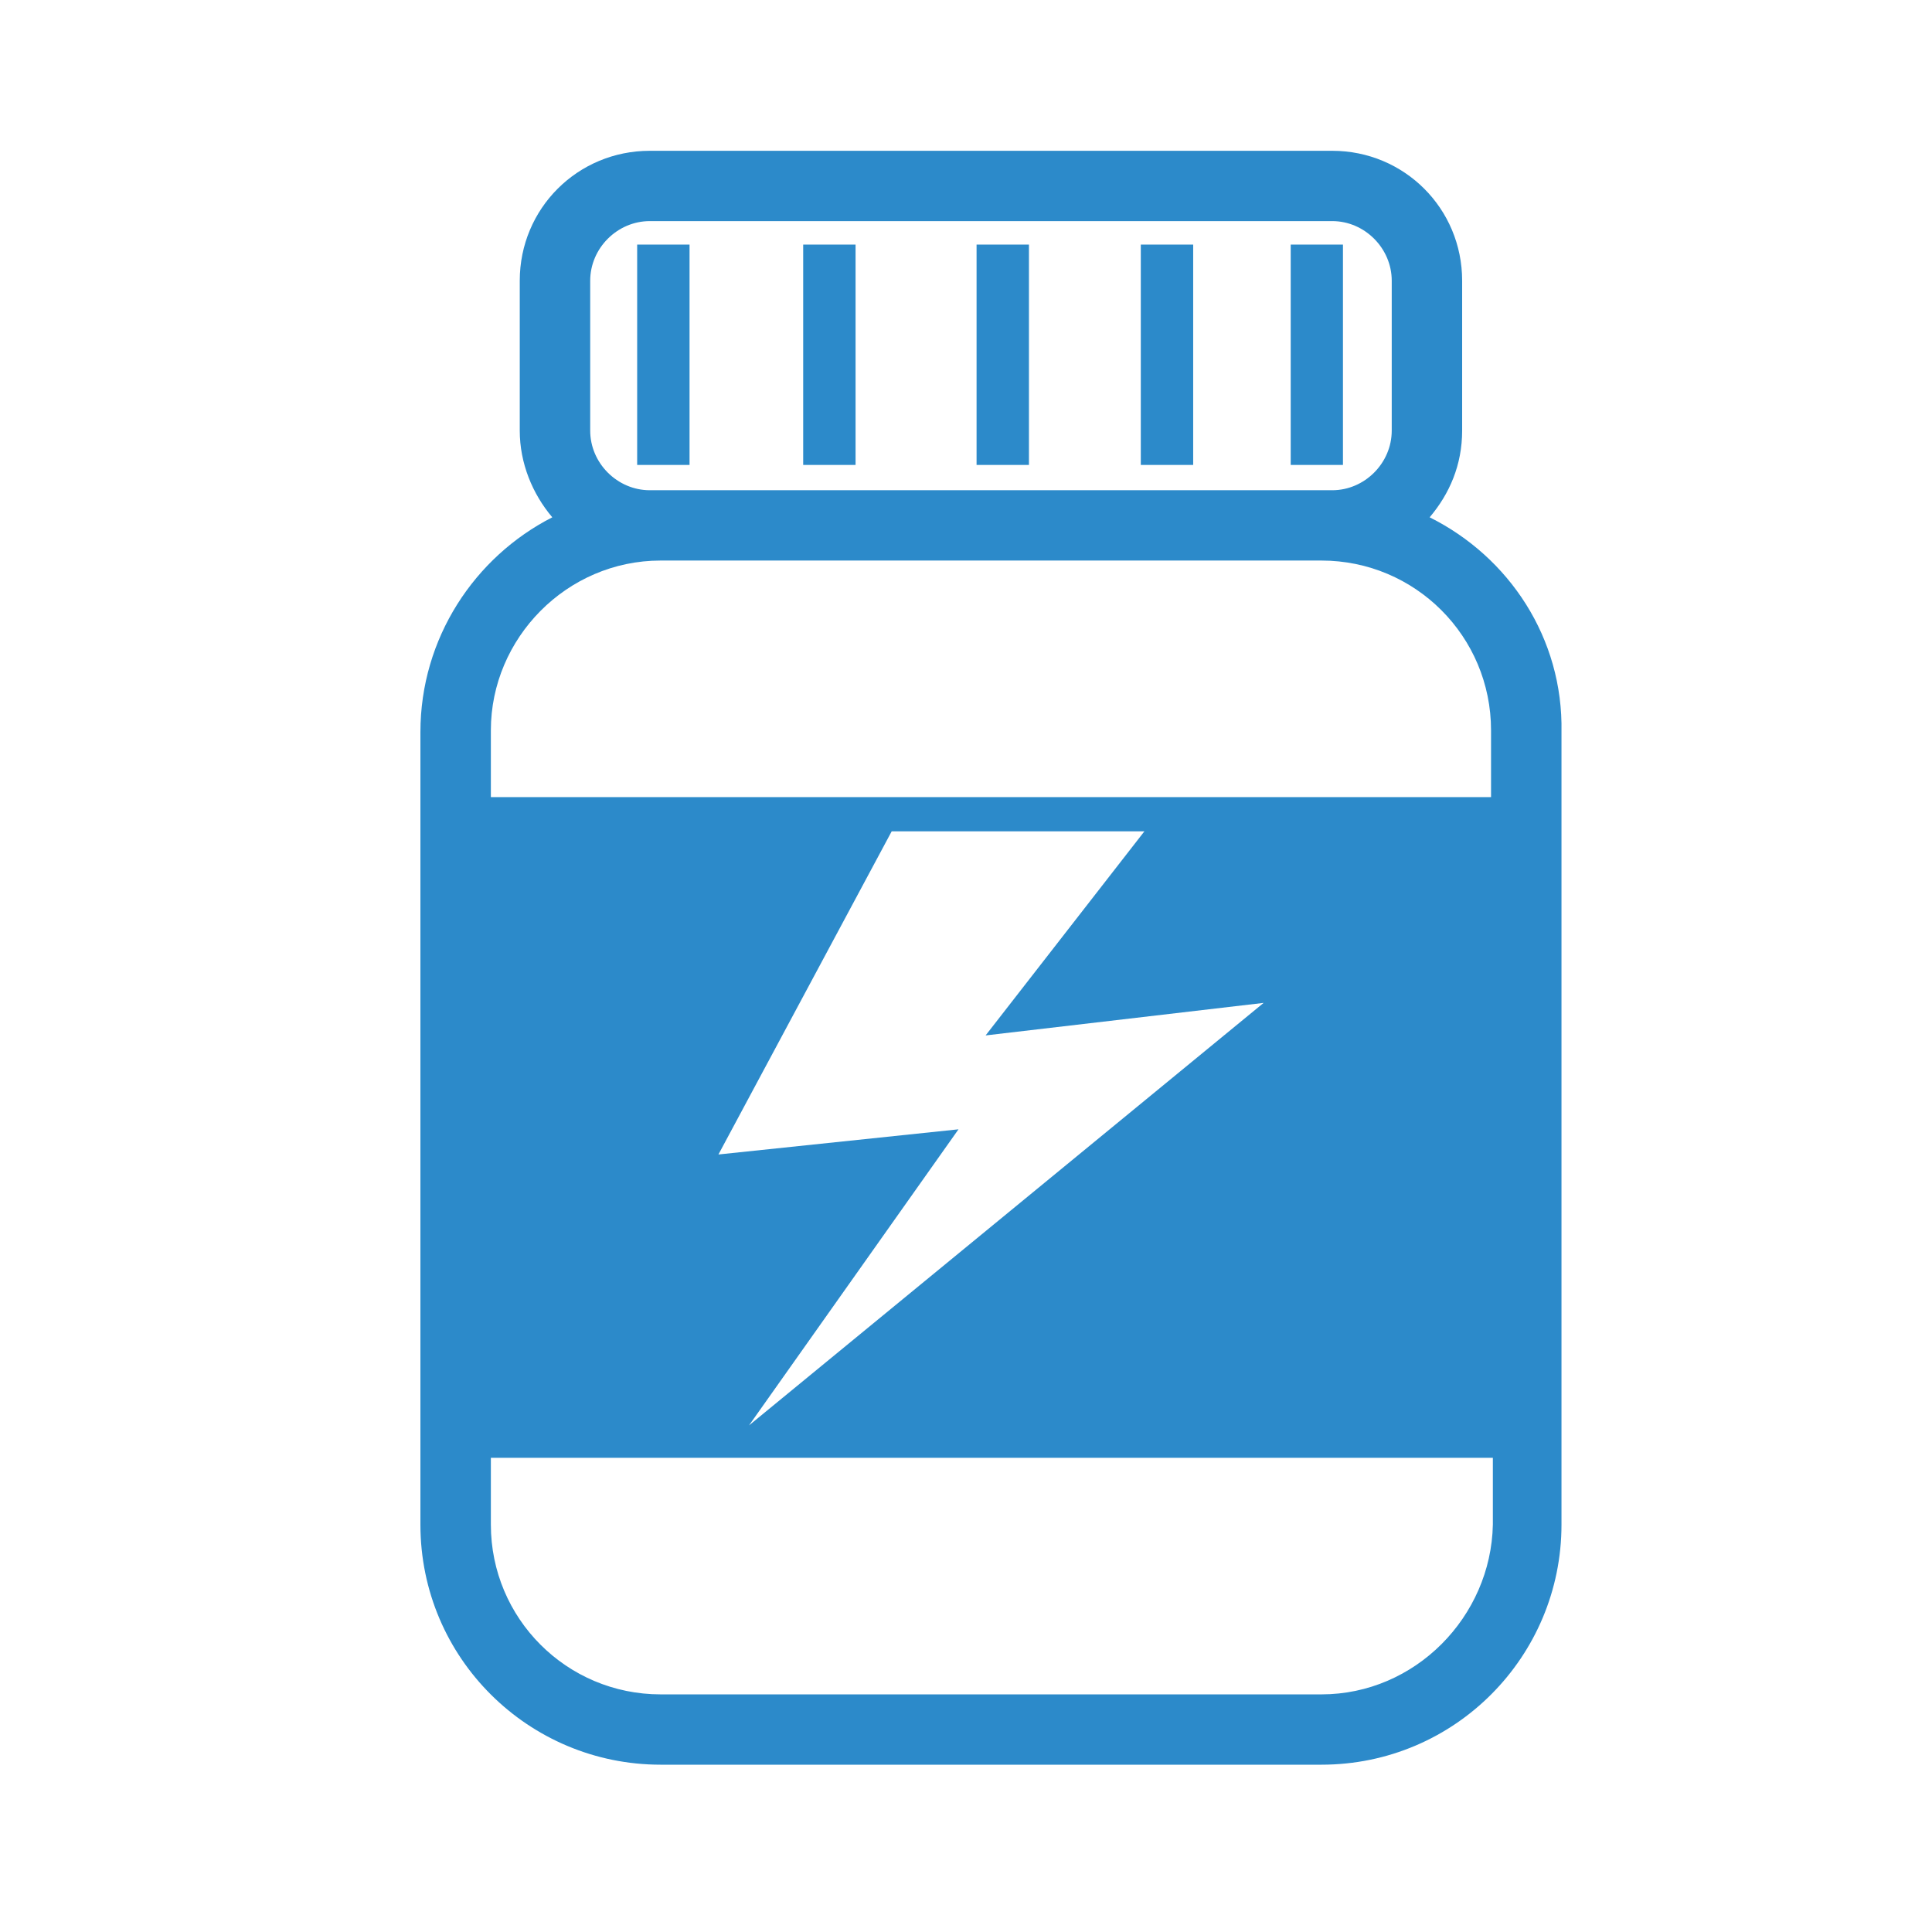 <svg xmlns="http://www.w3.org/2000/svg" xmlns:xlink="http://www.w3.org/1999/xlink" width="78" zoomAndPan="magnify" viewBox="0 0 58.5 58.5" height="78" preserveAspectRatio="xMidYMid meet" version="1.0"><defs><clipPath id="9986dbefc6"><path d="M 12.73 4.543 L 47.684 4.543 L 47.684 53.621 L 12.73 53.621 Z M 12.73 4.543 " clip-rule="nonzero"/></clipPath></defs><g clip-path="url(#9986dbefc6)"><path fill="#2c8aca" d="M 43.289 15.664 C 43.891 14.953 44.273 14.078 44.273 13.039 L 44.273 8.5 C 44.273 6.316 42.523 4.566 40.34 4.566 L 19.676 4.566 C 17.488 4.566 15.738 6.316 15.738 8.5 L 15.738 13.039 C 15.738 14.023 16.121 14.953 16.723 15.664 C 14.371 16.863 12.73 19.324 12.73 22.168 L 12.73 46.164 C 12.73 50.211 16.012 53.434 20.004 53.434 L 40.012 53.434 C 44.055 53.434 47.281 50.156 47.281 46.164 L 47.281 22.168 C 47.336 19.324 45.695 16.863 43.289 15.664 Z M 19.676 14.844 C 18.691 14.844 17.871 14.023 17.871 13.039 L 17.871 8.5 C 17.871 7.516 18.691 6.695 19.676 6.695 L 40.34 6.695 C 41.32 6.695 42.141 7.516 42.141 8.5 L 42.141 13.039 C 42.141 14.023 41.32 14.844 40.34 14.844 Z M 20.004 16.973 L 40.012 16.973 C 42.852 16.973 45.148 19.27 45.148 22.113 L 45.148 24.137 L 14.863 24.137 L 14.863 22.113 C 14.863 19.324 17.16 16.973 20.004 16.973 Z M 21.754 34.957 L 27 25.172 L 34.652 25.172 L 29.844 31.352 L 38.262 30.367 L 22.68 43.16 L 29.023 34.195 Z M 40.012 51.305 L 20.004 51.305 C 17.16 51.305 14.863 49.008 14.863 46.164 L 14.863 44.141 L 45.203 44.141 L 45.203 46.164 C 45.148 48.953 42.852 51.305 40.012 51.305 Z M 40.012 51.305 " fill-opacity="1" fill-rule="nonzero"/></g><path fill="#2c8aca" d="M 19.293 7.406 L 20.879 7.406 L 20.879 14.078 L 19.293 14.078 Z M 19.293 7.406 " fill-opacity="1" fill-rule="nonzero"/><path fill="#2c8aca" d="M 24.32 7.406 L 25.906 7.406 L 25.906 14.078 L 24.32 14.078 Z M 24.32 7.406 " fill-opacity="1" fill-rule="nonzero"/><path fill="#2c8aca" d="M 29.57 7.406 L 31.156 7.406 L 31.156 14.078 L 29.57 14.078 Z M 29.57 7.406 " fill-opacity="1" fill-rule="nonzero"/><path fill="#2c8aca" d="M 34.543 7.406 L 36.129 7.406 L 36.129 14.078 L 34.543 14.078 Z M 34.543 7.406 " fill-opacity="1" fill-rule="nonzero"/><path fill="#2c8aca" d="M 39.082 7.406 L 40.664 7.406 L 40.664 14.078 L 39.082 14.078 Z M 39.082 7.406 " fill-opacity="1" fill-rule="nonzero"/></svg>